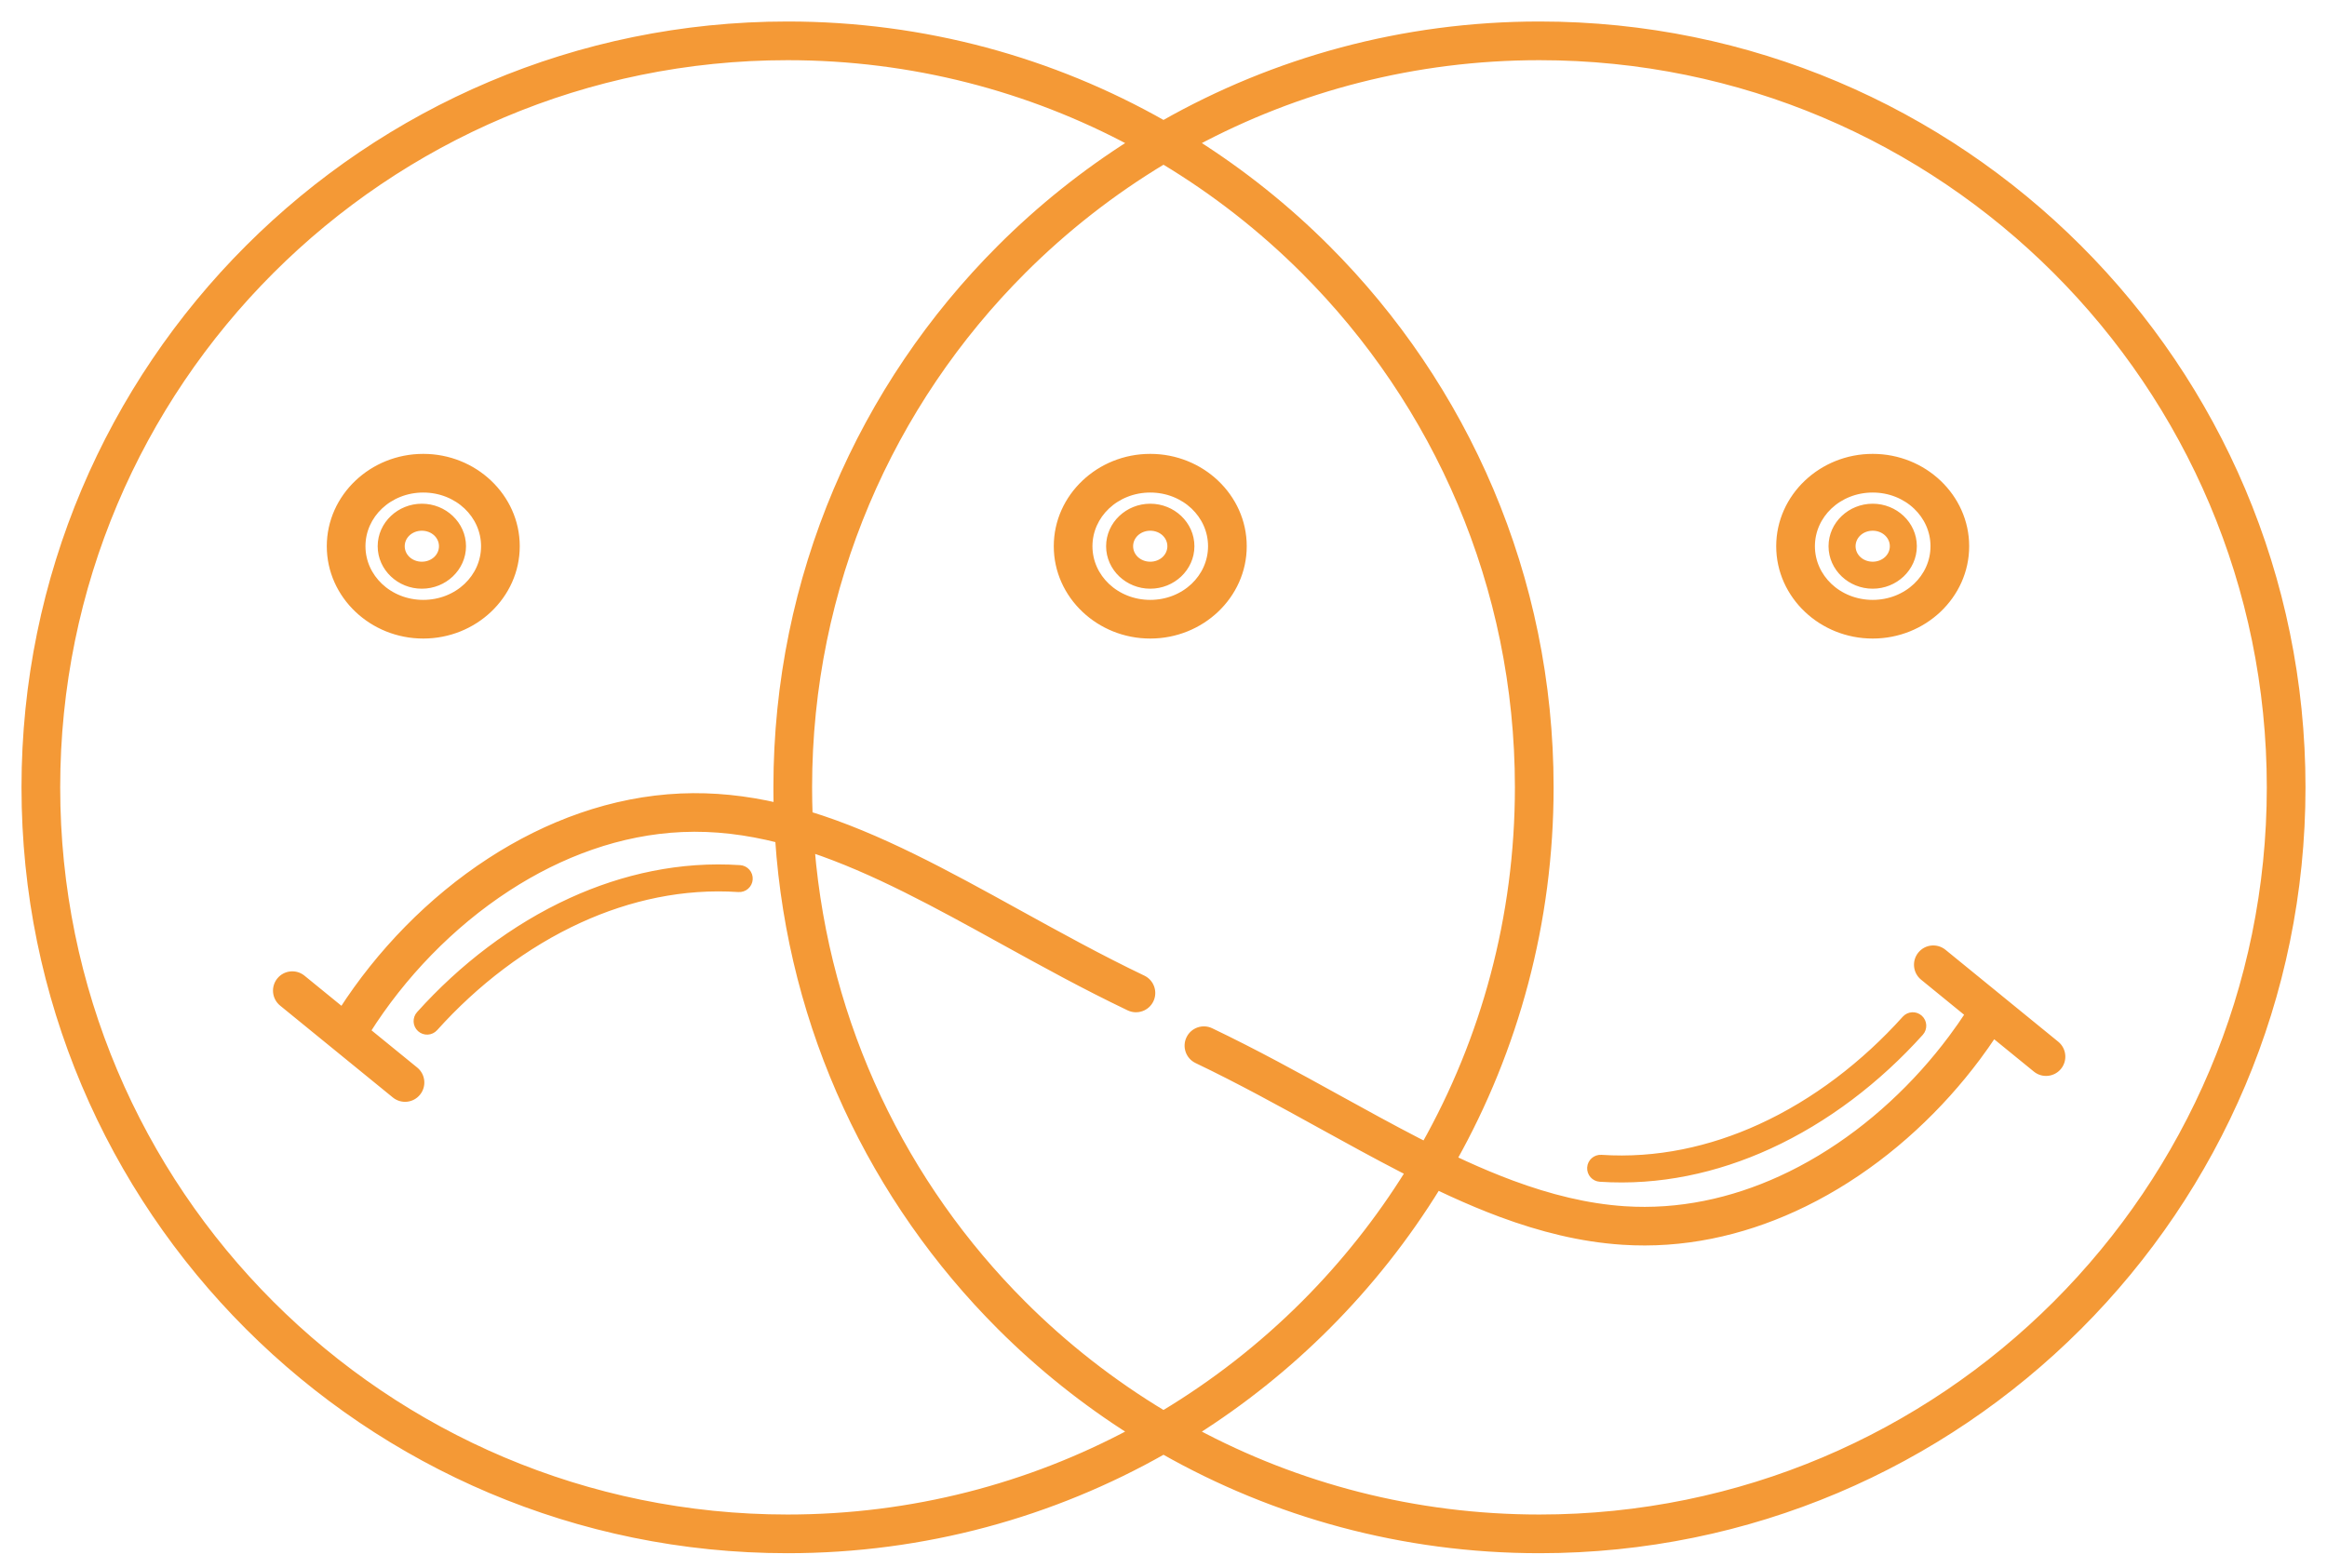 <?xml version="1.0" encoding="UTF-8"?> <svg xmlns="http://www.w3.org/2000/svg" width="92" height="62" viewBox="0 0 92 62" fill="none"><path d="M31.136 1C36.541 1 41.614 2.423 46 4.915C50.386 2.423 55.459 1 60.864 1C69.186 1 76.72 4.373 82.173 9.827C87.627 15.28 91 22.814 91 31.136C91 39.458 87.627 46.992 82.173 52.446C76.72 57.9 69.186 61.273 60.864 61.273C55.459 61.273 50.386 59.849 46 57.358C41.614 59.849 36.541 61.273 31.136 61.273C22.814 61.273 15.28 57.9 9.827 52.446C4.373 46.992 1 39.458 1 31.136C1 22.814 4.373 15.28 9.827 9.827C15.28 4.373 22.814 1 31.136 1ZM74.039 20.07C74.473 20.07 74.869 20.239 75.158 20.512C75.452 20.791 75.634 21.175 75.634 21.601C75.634 22.026 75.452 22.41 75.158 22.689C74.869 22.962 74.473 23.131 74.039 23.131C73.604 23.131 73.208 22.962 72.919 22.689C72.625 22.41 72.443 22.026 72.443 21.601C72.443 21.175 72.625 20.791 72.919 20.512C73.208 20.239 73.604 20.07 74.039 20.07ZM74.632 21.067C74.483 20.926 74.273 20.838 74.039 20.838C73.804 20.838 73.594 20.926 73.445 21.067C73.301 21.204 73.212 21.392 73.212 21.601C73.212 21.809 73.301 21.997 73.445 22.134C73.594 22.275 73.804 22.363 74.039 22.363C74.273 22.363 74.483 22.275 74.632 22.134C74.777 21.997 74.866 21.809 74.866 21.601C74.866 21.392 74.777 21.204 74.632 21.067ZM16.678 20.07C17.113 20.07 17.509 20.239 17.797 20.512C18.091 20.791 18.274 21.175 18.274 21.601C18.274 22.026 18.091 22.41 17.797 22.689C17.509 22.962 17.113 23.131 16.678 23.131C16.244 23.131 15.848 22.962 15.559 22.689C15.264 22.41 15.082 22.026 15.082 21.601C15.082 21.175 15.264 20.791 15.559 20.512C15.848 20.239 16.244 20.07 16.678 20.07ZM17.272 21.067C17.122 20.926 16.913 20.838 16.678 20.838C16.444 20.838 16.234 20.926 16.084 21.067C15.94 21.204 15.851 21.392 15.851 21.601C15.851 21.809 15.94 21.997 16.084 22.134C16.234 22.275 16.444 22.363 16.678 22.363C16.913 22.363 17.122 22.275 17.272 22.134C17.416 21.997 17.505 21.809 17.505 21.601C17.505 21.392 17.416 21.204 17.272 21.067ZM45.476 20.07C45.911 20.07 46.307 20.239 46.596 20.512C46.89 20.791 47.072 21.175 47.072 21.601C47.072 22.026 46.89 22.41 46.596 22.689C46.307 22.962 45.911 23.131 45.476 23.131C45.042 23.131 44.646 22.962 44.357 22.689C44.063 22.41 43.881 22.026 43.881 21.601C43.881 21.175 44.063 20.791 44.357 20.512C44.646 20.239 45.042 20.07 45.476 20.07ZM46.07 21.067C45.921 20.926 45.711 20.838 45.476 20.838C45.242 20.838 45.032 20.926 44.882 21.067C44.738 21.204 44.649 21.392 44.649 21.601C44.649 21.809 44.738 21.997 44.882 22.134C45.032 22.275 45.242 22.363 45.476 22.363C45.711 22.363 45.921 22.275 46.07 22.134C46.214 21.997 46.303 21.809 46.303 21.601C46.303 21.392 46.214 21.204 46.07 21.067ZM74.039 18.099C75.041 18.099 75.952 18.487 76.615 19.115C77.287 19.751 77.703 20.63 77.703 21.601C77.703 22.571 77.287 23.45 76.615 24.086C75.952 24.714 75.041 25.102 74.039 25.102C73.036 25.102 72.125 24.714 71.462 24.086C70.79 23.45 70.374 22.571 70.374 21.601C70.374 20.63 70.79 19.751 71.462 19.115C72.125 18.487 73.036 18.099 74.039 18.099ZM75.775 20.003C75.334 19.586 74.721 19.328 74.039 19.328C73.356 19.328 72.743 19.586 72.302 20.003C71.871 20.412 71.604 20.977 71.604 21.601C71.604 22.224 71.871 22.789 72.302 23.198C72.743 23.615 73.356 23.873 74.039 23.873C74.721 23.873 75.334 23.615 75.775 23.198C76.207 22.789 76.474 22.224 76.474 21.601C76.474 20.977 76.207 20.412 75.775 20.003ZM16.734 19.328C16.052 19.328 15.439 19.586 14.998 20.003C14.566 20.412 14.299 20.977 14.299 21.601C14.299 22.224 14.566 22.789 14.998 23.198C15.439 23.615 16.052 23.873 16.734 23.873C17.416 23.873 18.03 23.615 18.471 23.198C18.902 22.789 19.169 22.224 19.169 21.601C19.169 20.977 18.902 20.412 18.471 20.003C18.03 19.586 17.416 19.328 16.734 19.328ZM14.158 19.115C14.821 18.487 15.732 18.099 16.734 18.099C17.737 18.099 18.648 18.487 19.311 19.115C19.983 19.751 20.399 20.63 20.399 21.601C20.399 22.571 19.983 23.45 19.311 24.086C18.648 24.714 17.737 25.102 16.734 25.102C15.732 25.102 14.821 24.714 14.158 24.086C13.486 23.45 13.07 22.571 13.07 21.601C13.07 20.63 13.486 19.751 14.158 19.115ZM45.476 18.099C46.479 18.099 47.39 18.487 48.053 19.115C48.725 19.751 49.141 20.63 49.141 21.601C49.141 22.571 48.725 23.45 48.053 24.086C47.39 24.714 46.479 25.102 45.476 25.102C44.474 25.102 43.563 24.714 42.9 24.086C42.227 23.45 41.812 22.571 41.812 21.601C41.812 20.63 42.227 19.751 42.9 19.115C43.563 18.487 44.474 18.099 45.476 18.099ZM47.213 20.003C46.772 19.586 46.158 19.328 45.476 19.328C44.794 19.328 44.181 19.586 43.74 20.003C43.308 20.412 43.041 20.977 43.041 21.601C43.041 22.224 43.308 22.789 43.74 23.198C44.181 23.615 44.794 23.873 45.476 23.873C46.158 23.873 46.772 23.615 47.213 23.198C47.644 22.789 47.911 22.224 47.911 21.601C47.911 20.977 47.644 20.412 47.213 20.003ZM17.171 40.638C17.029 40.796 16.787 40.809 16.629 40.667C16.471 40.525 16.459 40.282 16.601 40.125C18.276 38.262 20.322 36.686 22.589 35.65C24.665 34.702 26.924 34.208 29.25 34.362C29.462 34.375 29.622 34.557 29.609 34.769C29.596 34.98 29.414 35.141 29.202 35.127C27.006 34.982 24.871 35.45 22.907 36.347C20.741 37.336 18.78 38.848 17.171 40.638ZM75.338 40.308C75.48 40.15 75.722 40.137 75.88 40.279C76.037 40.421 76.05 40.663 75.909 40.821C74.234 42.684 72.187 44.26 69.92 45.295C67.844 46.244 65.585 46.738 63.259 46.584C63.047 46.571 62.887 46.389 62.9 46.177C62.913 45.966 63.095 45.805 63.307 45.819C65.503 45.964 67.638 45.496 69.602 44.599C71.768 43.61 73.729 42.097 75.338 40.308ZM81.279 41.311C81.541 41.524 81.581 41.91 81.368 42.173C81.154 42.435 80.768 42.475 80.506 42.261L78.81 40.879C78.6 41.196 78.382 41.506 78.156 41.809C77.791 42.297 77.4 42.775 76.984 43.237C75.289 45.121 73.217 46.717 70.919 47.766C68.81 48.73 66.514 49.232 64.148 49.075C63.327 49.021 62.519 48.894 61.719 48.706C60.924 48.52 60.136 48.275 59.351 47.984C58.71 47.746 58.058 47.472 57.398 47.17C57.206 47.082 57.014 46.993 56.824 46.902C55.583 48.92 54.112 50.78 52.446 52.446C50.868 54.024 49.115 55.428 47.219 56.626C51.283 58.806 55.929 60.043 60.864 60.043C68.846 60.043 76.073 56.808 81.304 51.577C86.535 46.346 89.77 39.119 89.77 31.136C89.77 23.154 86.535 15.927 81.304 10.696C76.073 5.465 68.846 2.23 60.864 2.23C55.929 2.23 51.283 3.466 47.219 5.646C49.115 6.845 50.868 8.248 52.446 9.827C57.9 15.28 61.273 22.814 61.273 31.136C61.273 36.477 59.884 41.492 57.447 45.842C57.601 45.915 57.755 45.986 57.907 46.056C58.52 46.336 59.141 46.596 59.773 46.831C60.514 47.105 61.255 47.336 61.998 47.51C62.738 47.684 63.479 47.801 64.225 47.851C66.382 47.994 68.48 47.534 70.41 46.652C72.546 45.676 74.481 44.184 76.071 42.416C76.458 41.986 76.825 41.537 77.172 41.074C77.412 40.752 77.64 40.427 77.854 40.1L76.048 38.627C75.785 38.414 75.745 38.028 75.959 37.765C76.172 37.502 76.558 37.463 76.821 37.676L79.033 39.479C79.046 39.489 79.058 39.499 79.07 39.51L81.279 41.311ZM11.169 39.651C10.907 39.437 10.867 39.051 11.081 38.788C11.294 38.526 11.68 38.486 11.943 38.7L13.533 39.996C15.007 37.7 17.031 35.601 19.39 34.068C21.649 32.6 24.219 31.647 26.914 31.529C28.219 31.472 29.487 31.613 30.737 31.901C30.73 31.647 30.727 31.392 30.727 31.136C30.727 22.814 34.1 15.28 39.554 9.827C41.132 8.248 42.885 6.845 44.781 5.646C40.717 3.466 36.071 2.23 31.136 2.23C23.154 2.23 15.927 5.465 10.696 10.696C5.465 15.927 2.23 23.154 2.23 31.136C2.23 39.119 5.465 46.346 10.696 51.577C15.927 56.808 23.154 60.043 31.136 60.043C36.071 60.043 40.717 58.806 44.781 56.626C42.885 55.428 41.132 54.024 39.554 52.446C34.551 47.443 31.299 40.688 30.796 33.181C29.532 32.86 28.261 32.697 26.967 32.754C24.504 32.861 22.143 33.74 20.057 35.096C17.806 36.559 15.879 38.574 14.49 40.777L16.401 42.334C16.663 42.548 16.703 42.934 16.489 43.196C16.276 43.459 15.89 43.499 15.627 43.285L11.169 39.651ZM55.717 46.356C55.629 46.312 55.542 46.267 55.454 46.222C54.389 45.672 53.337 45.093 52.268 44.503C50.661 43.616 49.012 42.707 47.332 41.904C47.027 41.758 46.898 41.392 47.044 41.087C47.19 40.782 47.556 40.653 47.861 40.799C49.617 41.639 51.258 42.544 52.858 43.427C53.934 44.02 54.992 44.603 56.016 45.132C56.125 45.188 56.234 45.243 56.342 45.298C58.699 41.113 60.043 36.282 60.043 31.136C60.043 23.154 56.808 15.927 51.577 10.696C49.908 9.027 48.035 7.561 46 6.339C43.965 7.561 42.092 9.027 40.423 10.696C35.192 15.927 31.957 23.154 31.957 31.136C31.957 31.504 31.964 31.87 31.977 32.235C34.733 33.08 37.425 34.564 40.241 36.118C41.848 37.004 43.497 37.914 45.177 38.717C45.482 38.863 45.611 39.228 45.465 39.533C45.319 39.838 44.953 39.967 44.648 39.821C42.892 38.982 41.251 38.076 39.651 37.194C37.049 35.758 34.558 34.384 32.057 33.552C32.638 40.571 35.725 46.879 40.423 51.577C42.092 53.246 43.965 54.711 46 55.934C48.035 54.711 49.908 53.246 51.577 51.577C53.148 50.005 54.539 48.254 55.717 46.356Z" fill="#F49936" stroke="#F49936" stroke-width="0.3"></path></svg> 